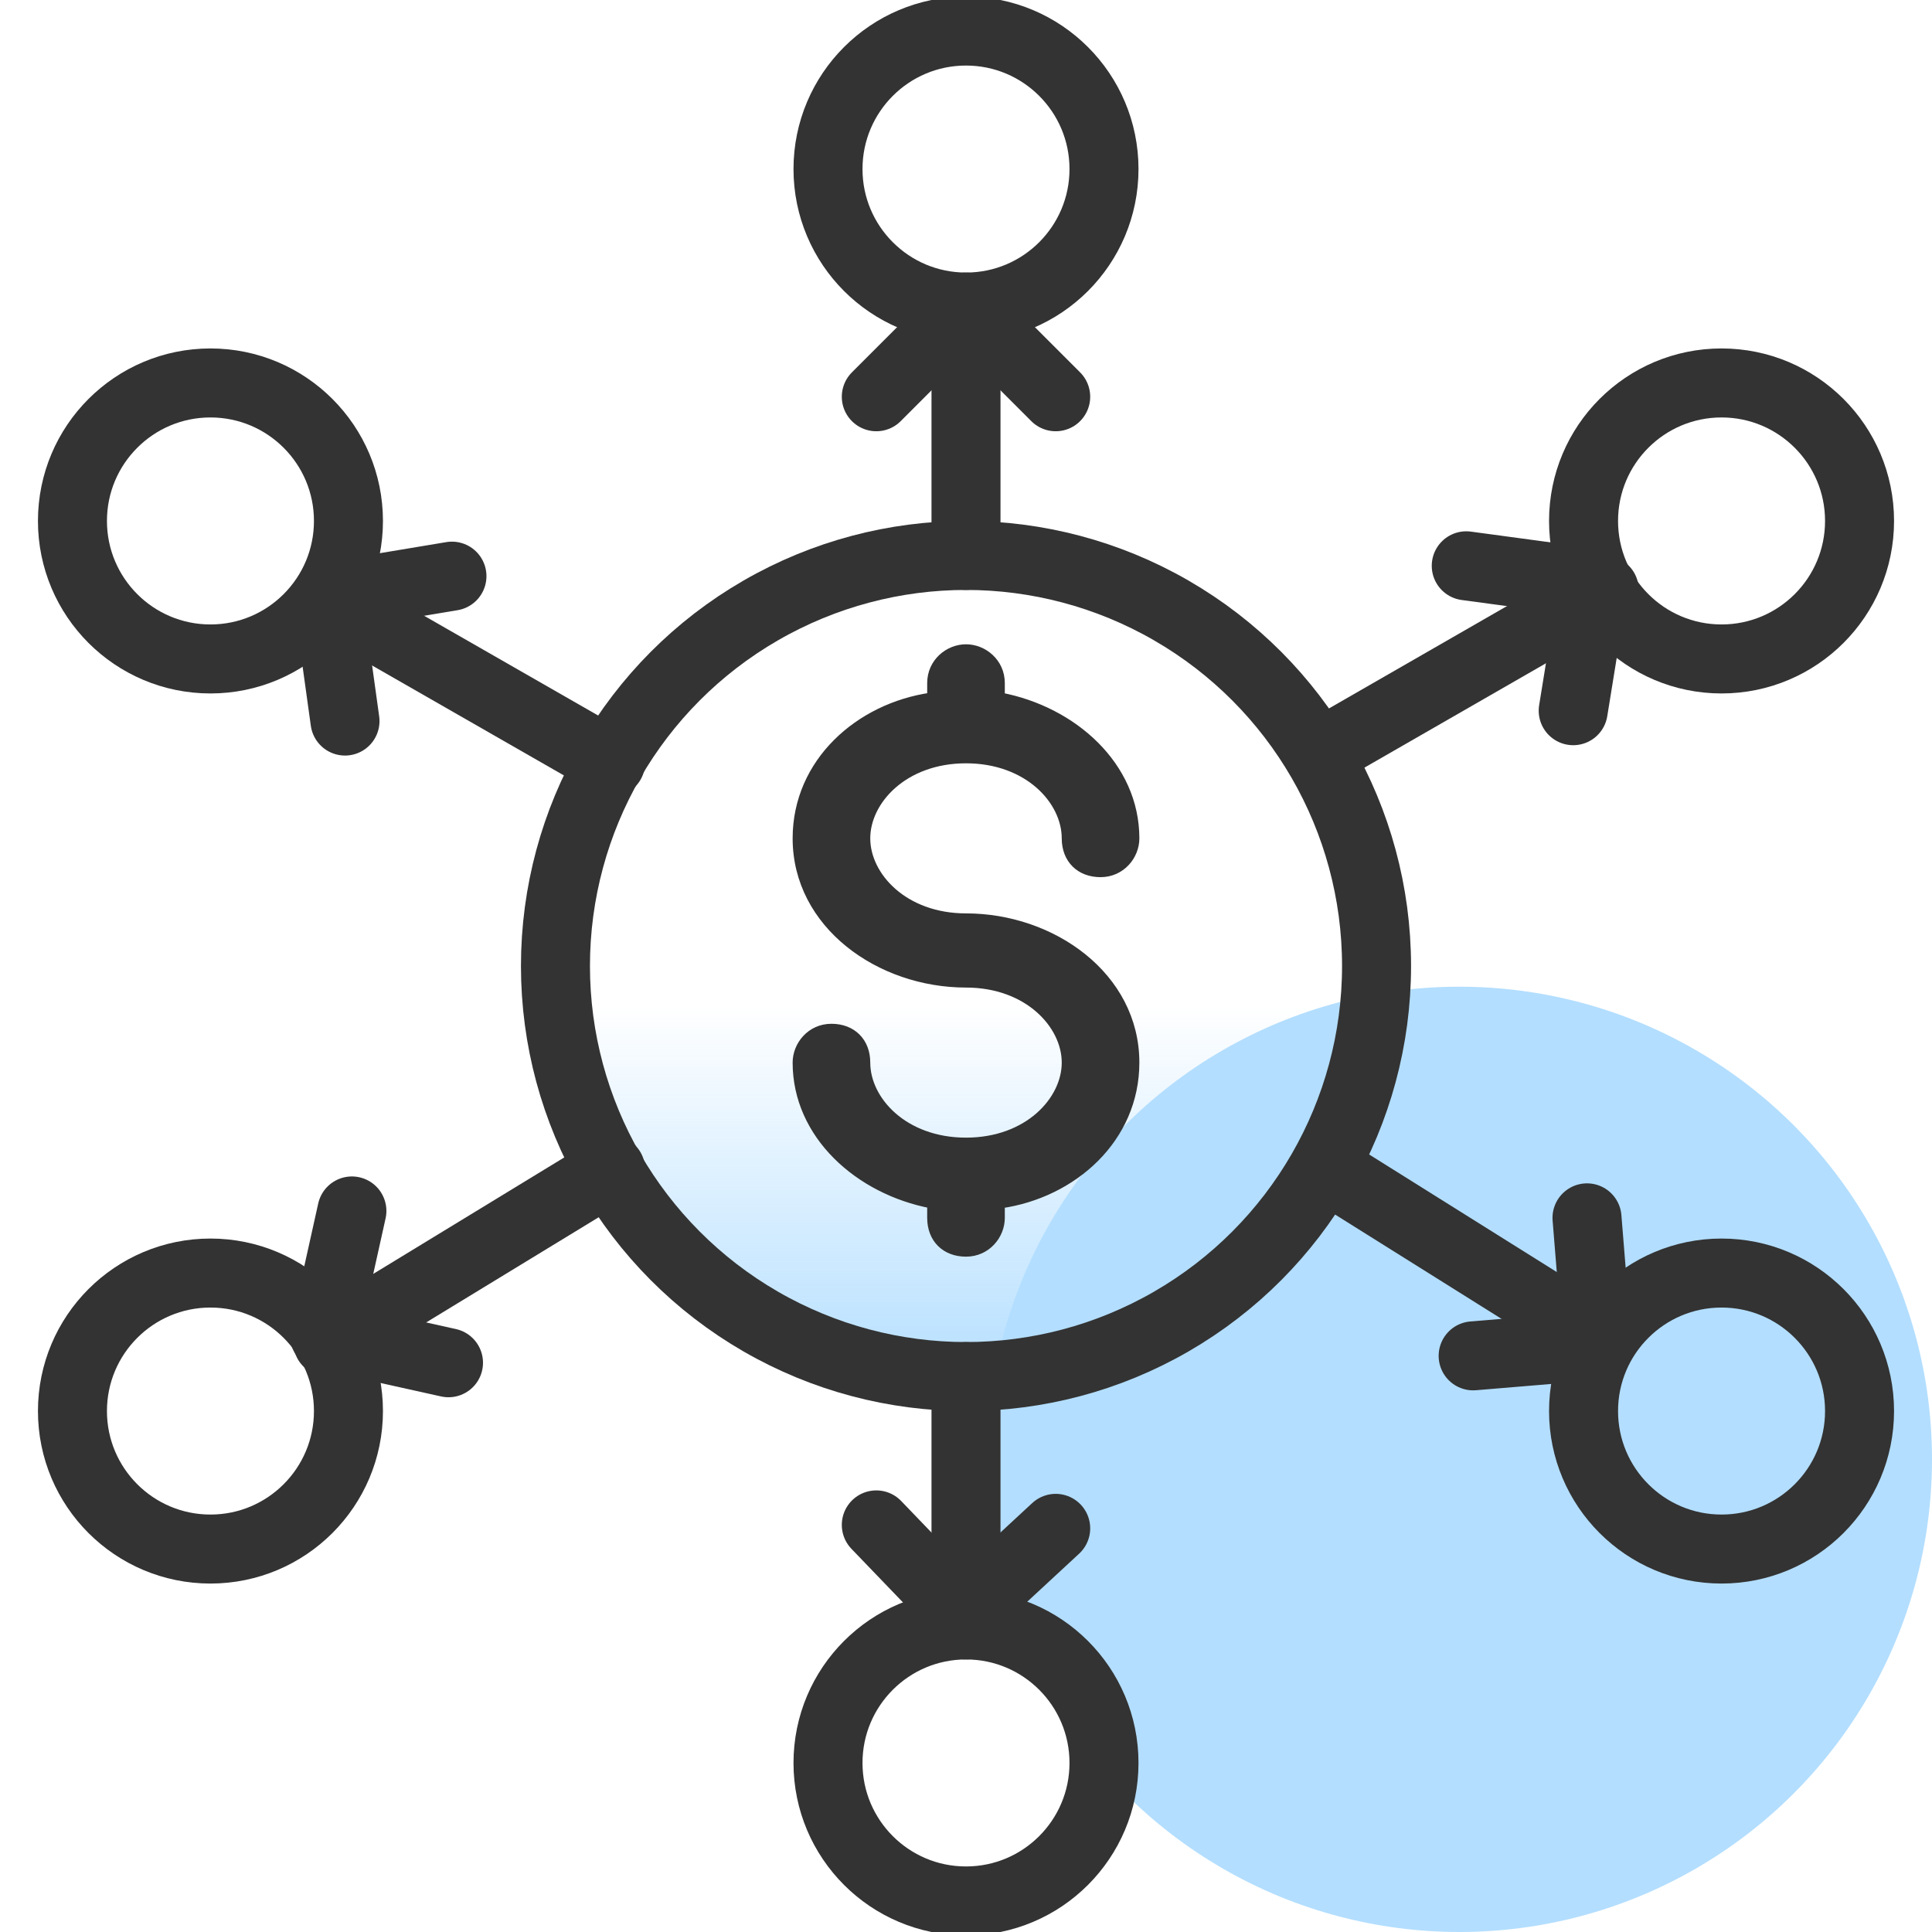 <?xml version="1.0" encoding="utf-8"?>
<!-- Generator: Adobe Illustrator 28.2.0, SVG Export Plug-In . SVG Version: 6.00 Build 0)  -->
<svg version="1.1" id="Layer_1" xmlns="http://www.w3.org/2000/svg" xmlns:xlink="http://www.w3.org/1999/xlink" x="0px" y="0px"
	 viewBox="0 0 56 56" style="enable-background:new 0 0 56 56;" xml:space="preserve">
<style type="text/css">
	.st0{fill:url(#SVGID_1_);}
	.st1{fill:#B3DEFF;}
	.st2{fill:none;stroke:#333333;stroke-width:2;stroke-linecap:round;stroke-linejoin:round;}
	.st3{fill-rule:evenodd;clip-rule:evenodd;fill:#333333;stroke:#333333;stroke-width:0.25;stroke-miterlimit:10;}
</style>
<linearGradient id="SVGID_1_" gradientUnits="userSpaceOnUse" x1="15.532" y1="28.149" x2="40.17" y2="28.149" gradientTransform="matrix(6.123234e-17 -1 1 6.123234e-17 0 56)">
	<stop  offset="0" style="stop-color:#B3DEFF"/>
	<stop  offset="0.46" style="stop-color:#B3DEFF;stop-opacity:0"/>
</linearGradient>
<circle class="st0" cx="28.1" cy="28.1" r="12.3"/>
<circle class="st1" cx="42.3" cy="42.3" r="13.7"/>
<circle class="st2" cx="28" cy="28" r="11.9"/>
<circle class="st2" cx="28" cy="4.9" r="4"/>
<circle class="st2" cx="28" cy="51.1" r="4"/>
<circle class="st2" cx="49.9" cy="15.1" r="4"/>
<circle class="st2" cx="6.1" cy="15.1" r="4"/>
<circle class="st2" cx="49.9" cy="40.9" r="4"/>
<circle class="st2" cx="6.1" cy="40.9" r="4"/>
<line class="st2" x1="28" y1="39.9" x2="28" y2="47.1"/>
<line class="st2" x1="28" y1="9" x2="28" y2="16.1"/>
<line class="st2" x1="38.5" y1="33.9" x2="46" y2="38.6"/>
<line class="st2" x1="9.5" y1="17.4" x2="17.7" y2="22.1"/>
<line class="st2" x1="17.7" y1="33.9" x2="9.5" y2="38.9"/>
<line class="st2" x1="46.5" y1="17.1" x2="38.5" y2="21.7"/>
<polyline class="st2" points="25.4,11.5 28,8.9 30.6,11.5 "/>
<polyline class="st2" points="42.5,16.4 46.2,16.9 45.6,20.6 "/>
<polyline class="st2" points="13.1,16.7 9.5,17.3 10,20.9 "/>
<polyline class="st2" points="10.2,35.1 9.4,38.7 13,39.5 "/>
<polyline class="st2" points="25.4,44.2 27.9,46.8 30.6,44.3 "/>
<polyline class="st2" points="42.7,39.3 46.3,39 46,35.3 "/>
<path class="st3" d="M28,18.8c0.5,0,1,0.4,1,1v0.4c2.1,0.4,3.9,2,3.9,4.1c0,0.5-0.4,1-1,1s-1-0.4-1-1c0-1.1-1.1-2.3-2.9-2.3
	s-2.9,1.2-2.9,2.3c0,1.1,1.1,2.3,2.9,2.3c2.5,0,4.9,1.7,4.9,4.2c0,2.2-1.8,3.8-3.9,4.1v0.4c0,0.5-0.4,1-1,1s-1-0.4-1-1v-0.4
	c-2.1-0.4-3.9-2-3.9-4.1c0-0.5,0.4-1,1-1s1,0.4,1,1c0,1.1,1.1,2.3,2.9,2.3s2.9-1.2,2.9-2.3c0-1.1-1.1-2.3-2.9-2.3
	c-2.5,0-4.9-1.7-4.9-4.2c0-2.2,1.8-3.8,3.9-4.1v-0.4C27,19.2,27.5,18.8,28,18.8z"/>
</svg>
